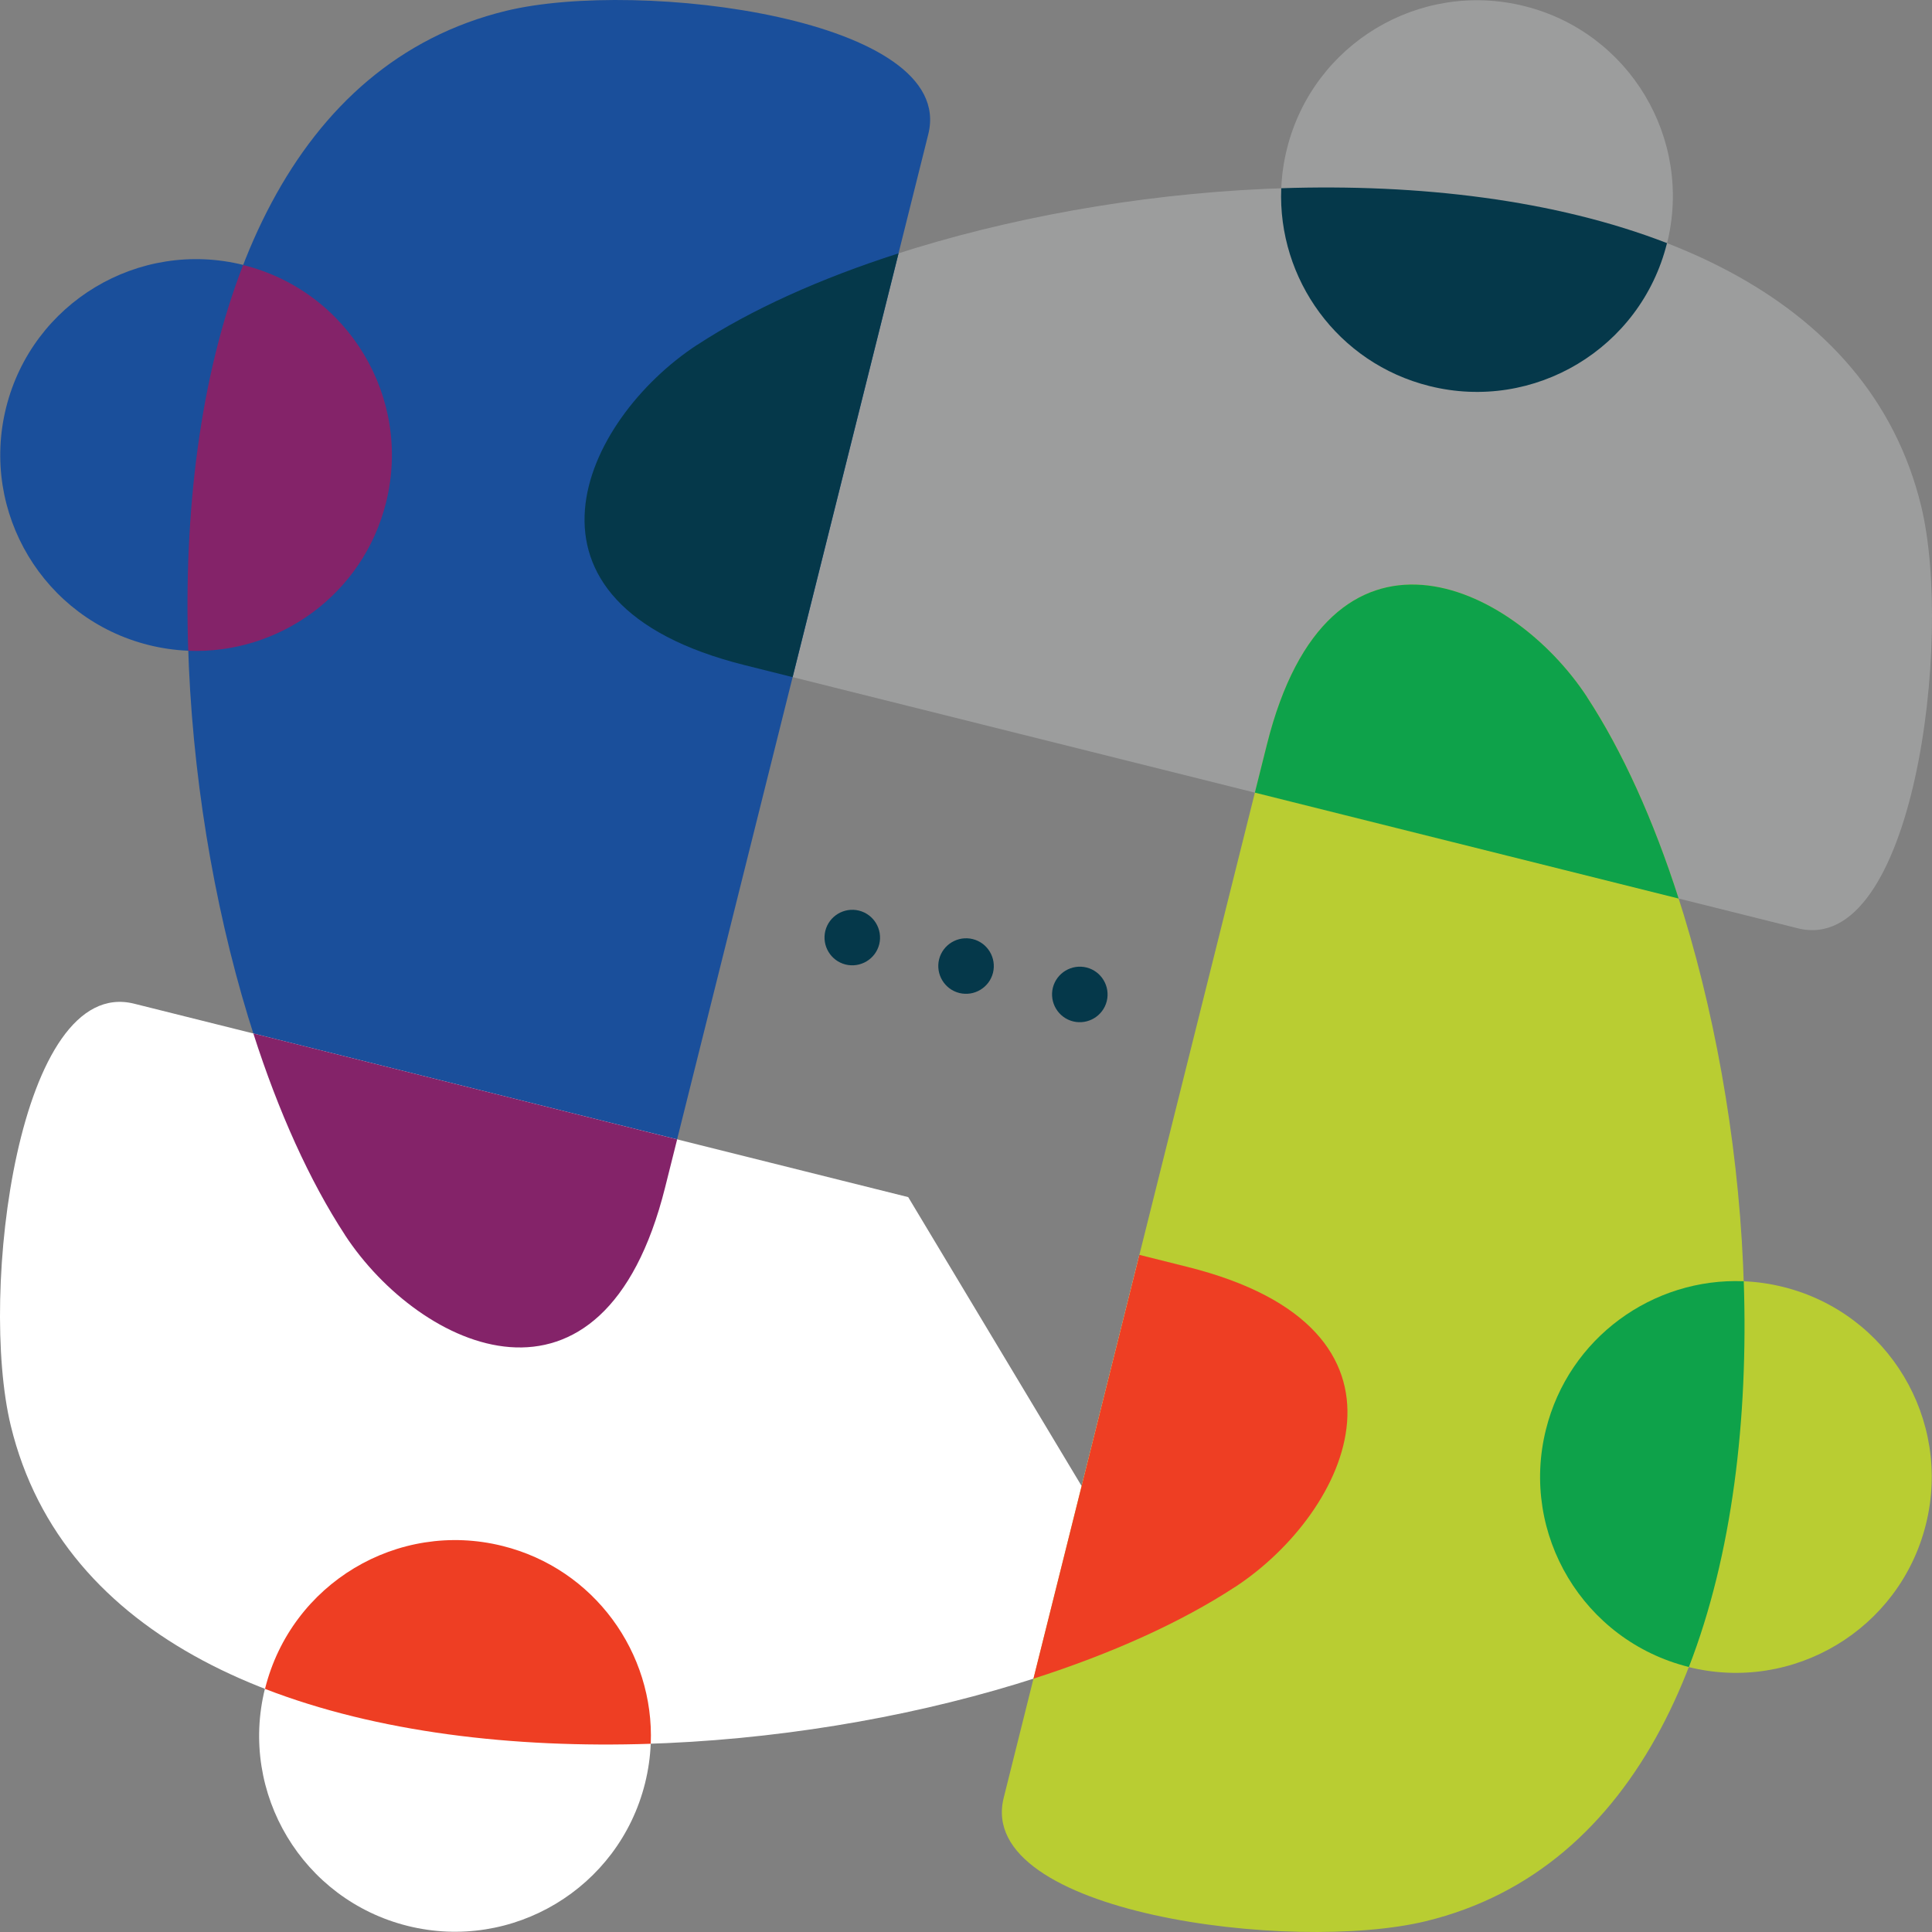 <?xml version="1.0" encoding="UTF-8"?>
<svg id="Layer_2" data-name="Layer 2" xmlns="http://www.w3.org/2000/svg" viewBox="0 0 202.09 202.09">
  <rect x="0" y="0" width="202.09" height="202.09" fill="#808080" stroke="none"/>
  <defs>
    <style>
      .cls-1 {
        fill: #1a4f9b;
      }

      .cls-1, .cls-2, .cls-3, .cls-4, .cls-5, .cls-6, .cls-7, .cls-8 {
        fill-rule: evenodd;
        stroke-width: 0px;
      }

      .cls-2 {
        fill: #ee3e23;
      }

      .cls-3 {
        fill: #842369;
      }

      .cls-4 {
        fill: #b9cd32;
      }

      .cls-5 {
        fill: #0ea24a;
      }

      .cls-6 {
        fill: #9c9d9d;
      }

      .cls-7 {
        fill: #fff;
      }

      .cls-8 {
        fill: #05384a;
      }
    </style>
  </defs>
  <g id="Layer_1-2" data-name="Layer 1">
    <g>
      <path class="cls-6" d="M72.91,36.08c-11.98,7.85-20.95,27.01,4.97,33.49,25.92,6.48,98.09,24.51,110.17,27.53,12.08,3.02,16.3-30.17,12.91-44.15-10.9-44.88-95.8-38.01-128.05-16.87h0Z"/>
      <path class="cls-6" d="M159.46.64c10.97,2.74,17.65,13.86,14.91,24.84-2.74,10.97-13.86,17.65-24.84,14.91-10.97-2.74-17.65-13.86-14.91-24.84,2.74-10.97,13.86-17.65,24.84-14.91h0Z"/>
      <path class="cls-1" d="M36.08,129.18c7.85,11.98,27.01,20.95,33.49-4.97,6.48-25.92,24.51-98.09,27.53-110.17C100.12,1.96,66.93-2.26,52.95,1.13,8.07,12.03,14.94,96.93,36.08,129.18h0Z"/>
      <path class="cls-1" d="M.64,42.63c2.74-10.97,13.86-17.65,24.84-14.91,10.97,2.74,17.65,13.86,14.91,24.84-2.74,10.97-13.86,17.65-24.84,14.91-10.97-2.74-17.65-13.86-14.91-24.84h0Z"/>
      <path class="cls-7" d="M129.18,166.01c11.98-7.85,20.95-27.01-4.97-33.49l-5.03-1.26-6.04,24.18-18.14-30.22L14.04,104.99c-12.08-3.02-16.3,30.17-12.91,44.15,10.9,44.88,95.8,38.01,128.05,16.87h0Z"/>
      <path class="cls-7" d="M42.63,201.45c-10.97-2.74-17.65-13.86-14.91-24.84,2.74-10.97,13.86-17.65,24.84-14.91,10.97,2.74,17.65,13.86,14.91,24.84-2.74,10.97-13.86,17.65-24.84,14.91h0Z"/>
      <path class="cls-4" d="M166.01,72.91c-7.85-11.98-27.01-20.95-33.49,4.97-6.48,25.92-24.51,98.09-27.53,110.17-3.02,12.08,30.17,16.3,44.15,12.91,44.88-10.9,38.01-95.8,16.87-128.05h0Z"/>
      <path class="cls-4" d="M201.45,159.46c-2.74,10.97-13.86,17.65-24.84,14.91-10.97-2.74-17.65-13.86-14.91-24.84,2.74-10.97,13.86-17.65,24.84-14.91,10.97,2.74,17.65,13.86,14.91,24.84h0Z"/>
      <path class="cls-8" d="M89.85,95.25c1.56.39,2.5,1.97,2.12,3.52-.39,1.56-1.97,2.5-3.52,2.12-1.56-.39-2.5-1.97-2.12-3.52.39-1.56,1.97-2.5,3.52-2.12h0Z"/>
      <path class="cls-8" d="M101.75,98.23c1.56.39,2.5,1.97,2.12,3.52-.39,1.56-1.97,2.5-3.52,2.12-1.56-.39-2.5-1.97-2.12-3.52.39-1.56,1.97-2.5,3.52-2.12h0Z"/>
      <path class="cls-8" d="M113.65,101.2c1.56.39,2.5,1.97,2.12,3.52-.39,1.56-1.97,2.5-3.52,2.12-1.56-.39-2.5-1.97-2.12-3.52.39-1.56,1.97-2.5,3.52-2.12h0Z"/>
      <path class="cls-2" d="M68.07,182.4c.39-9.5-5.91-18.3-15.5-20.69-10.97-2.74-22.09,3.93-24.84,14.91,0,.01,0,.03-.01.04,11.71,4.54,25.96,6.22,40.35,5.74h0Z"/>
      <path class="cls-3" d="M36.08,129.18c7.85,11.98,27.01,20.95,33.49-4.97l1.26-5.03-44.33-11.08c2.62,8.18,5.89,15.43,9.58,21.07h0Z"/>
      <path class="cls-3" d="M19.69,68.07c9.5.39,18.3-5.91,20.69-15.5,2.74-10.97-3.93-22.09-14.91-24.84-.01,0-.03,0-.04-.01-4.54,11.71-6.22,25.96-5.74,40.35h0Z"/>
      <path class="cls-8" d="M72.91,36.08c-11.98,7.85-20.95,27.01,4.97,33.49l5.03,1.26,11.08-44.33c-8.18,2.62-15.43,5.89-21.07,9.58h0Z"/>
      <path class="cls-8" d="M134.02,19.69c-.39,9.5,5.91,18.3,15.5,20.69,10.97,2.74,22.09-3.93,24.84-14.91,0-.01,0-.03.01-.04-11.71-4.54-25.96-6.22-40.35-5.74h0Z"/>
      <path class="cls-5" d="M166.01,72.91c-7.85-11.98-27.01-20.95-33.49,4.97l-1.26,5.03,44.33,11.08c-2.62-8.18-5.89-15.43-9.58-21.07h0Z"/>
      <path class="cls-5" d="M182.4,134.02c-9.5-.39-18.3,5.91-20.69,15.5-2.74,10.97,3.93,22.09,14.91,24.84.01,0,.03,0,.04.01,4.54-11.71,6.22-25.96,5.74-40.35h0Z"/>
      <path class="cls-2" d="M129.18,166.01c11.98-7.85,20.95-27.01-4.97-33.49l-5.03-1.26-6.04,24.18-5.04,20.15c8.18-2.62,15.43-5.89,21.07-9.58h0Z"/>
    </g>
  </g>
</svg>